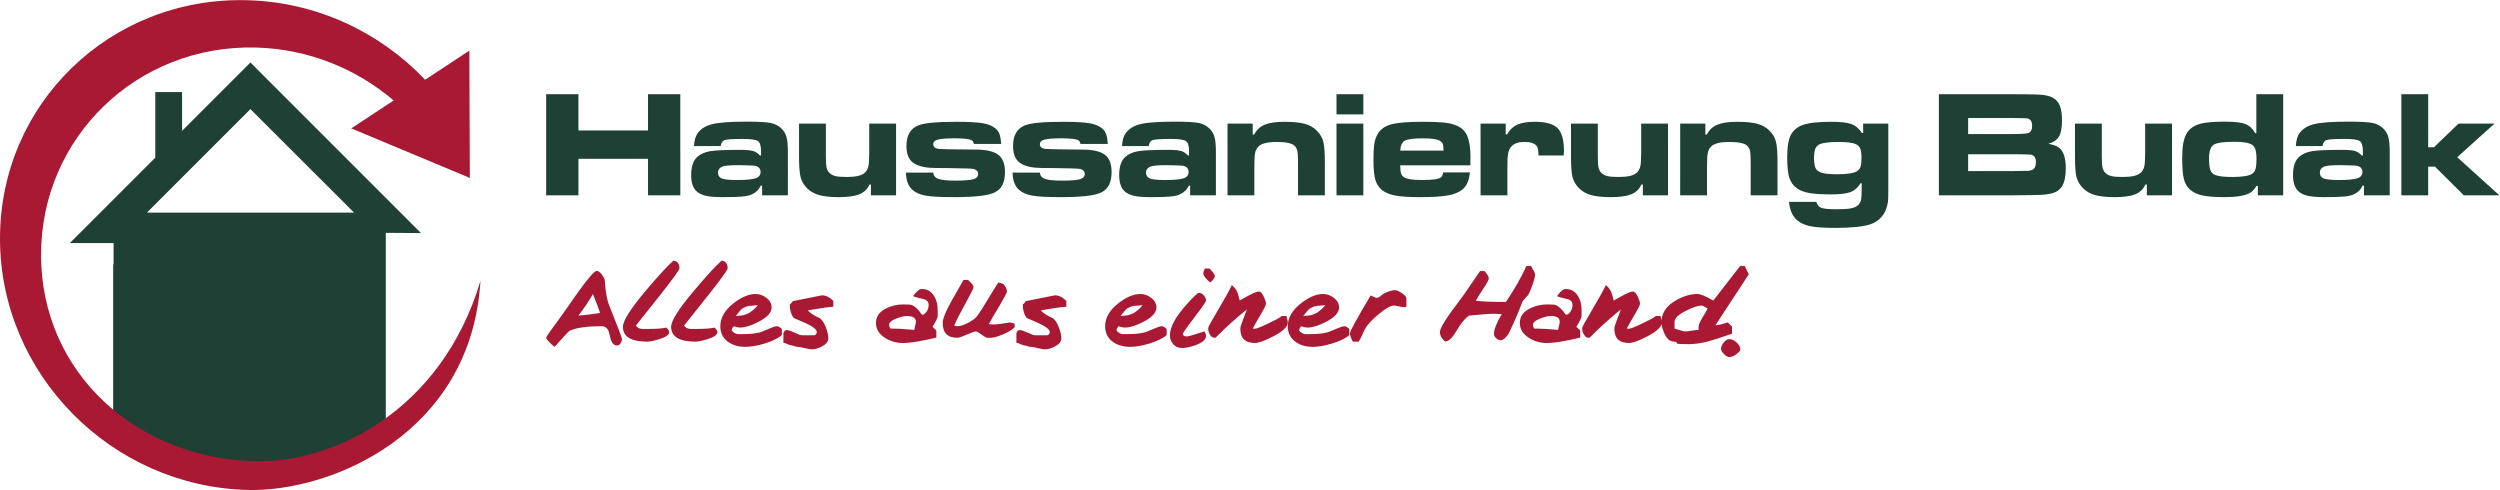 <?xml version="1.0" encoding="UTF-8" standalone="no"?>
<svg
   xmlns:dc="http://purl.org/dc/elements/1.1/"
   xmlns:cc="http://creativecommons.org/ns#"
   xmlns:rdf="http://www.w3.org/1999/02/22-rdf-syntax-ns#"
   xmlns:svg="http://www.w3.org/2000/svg"
   xmlns="http://www.w3.org/2000/svg"
   viewBox="0 0 371.62 72.84"
   height="72.84"
   width="371.62"
   xml:space="preserve"
   id="svg2"
   version="1.1"><defs
     id="defs6" /><g
     transform="matrix(1.333,0,0,-1.333,-0.438,72.985)"
     id="g10"><g
       transform="scale(0.1)"
       id="g12"><path
         id="path14"
         style="fill:#a91933;fill-opacity:1;fill-rule:nonzero;stroke:none"
         d="m 696.844,169.348 c 0,-1.578 -0.535,-3.157 -1.61,-4.731 -1.078,-1.582 -2.406,-2.367 -3.98,-2.367 -2.871,0 -5.094,2.004 -6.668,6.023 -0.145,0.426 -1.008,3.727 -2.582,9.891 -1.578,3.731 -4.231,5.594 -7.961,5.594 -15.34,0 -26.957,-1.578 -34.844,-4.735 -1.148,-0.425 -3.726,-2.937 -7.742,-7.523 -5.164,-5.879 -8.391,-9.465 -9.68,-10.758 -1.004,0.574 -2.832,2.188 -5.484,4.84 -2.652,2.652 -3.98,4.41 -3.98,5.27 0,1.003 5.593,9.035 16.781,24.093 4.297,6.164 10.754,15.34 19.355,27.528 11.043,15.343 17.852,23.015 20.434,23.015 1.578,0 3.406,-1.359 5.484,-4.086 2.082,-2.726 3.192,-4.949 3.332,-6.668 0.719,-12.332 2.438,-21.796 5.164,-28.39 9.321,-23.086 13.981,-35.422 13.981,-36.996 z m -24.375,29.215 c -1.723,5.019 -4.375,12.046 -7.961,21.078 -5.41,-9.321 -10.86,-17.313 -16.274,-24.055 6.844,0.434 14.95,1.434 24.235,2.977 z m 88.476,49.722 c 0,-1.722 -7.027,-11.472 -21.078,-29.254 l -27.535,-34.629 c 1.578,-2.293 3.871,-3.511 6.883,-3.656 -1.863,0 0.863,0 8.176,0 8.75,0 14.984,0.504 18.711,1.508 2.296,-1.867 3.441,-3.516 3.441,-4.949 0,-3.153 -3.867,-5.879 -11.613,-8.172 -5.735,-1.723 -9.965,-2.586 -12.692,-2.586 -18.211,0 -27.32,5.523 -27.32,16.566 0,6.739 8.68,20.36 26.031,40.867 14.051,16.633 24.16,27.602 30.328,32.911 4.446,-0.578 6.668,-3.442 6.668,-8.606 z m 53.77,0 c 0,-1.722 -7.027,-11.472 -21.078,-29.254 l -27.532,-34.629 c 1.579,-2.293 3.872,-3.511 6.883,-3.656 -1.863,0 0.86,0 8.172,0 8.75,0 14.985,0.504 18.715,1.508 2.293,-1.867 3.441,-3.516 3.441,-4.949 0,-3.153 -3.871,-5.879 -11.613,-8.172 -5.738,-1.723 -9.969,-2.586 -12.691,-2.586 -18.211,0 -27.321,5.523 -27.321,16.566 0,6.739 8.68,20.36 26.032,40.867 14.05,16.633 24.156,27.602 30.324,32.911 4.445,-0.578 6.668,-3.442 6.668,-8.606 z m 60.445,-74.422 c -4.019,-3.586 -10.469,-6.738 -19.359,-9.465 -8.176,-2.437 -15.274,-3.656 -21.297,-3.656 -7.742,0 -14.195,1.863 -19.356,5.594 -5.738,4.16 -8.609,9.965 -8.609,17.422 0,9.461 5.024,18.066 15.059,25.808 8.75,6.743 16.851,10.114 24.308,10.114 4.301,0 8.352,-1.473 12.153,-4.41 3.8,-2.942 5.699,-6.489 5.699,-10.649 0,-5.594 -4.801,-10.894 -14.41,-15.918 -8.317,-4.301 -15.203,-6.449 -20.653,-6.449 -2.293,0 -4.66,0.5 -7.097,1.504 -1.575,-1.613 -2.368,-3.227 -2.368,-4.84 1.868,-2.223 4.02,-3.547 6.458,-3.98 h 5.804 c 7.602,0 13.77,0.574 18.5,1.757 1.434,0.289 5.02,1.688 10.754,4.196 4.445,1.898 7.387,2.867 8.82,2.867 1.434,0 3.297,-1.004 5.594,-3.012 z m -51.41,21.293 7.527,0.645 c 2.149,0.433 4.661,1.363 7.532,2.797 4.3,2.867 7.457,5.738 9.464,8.605 l -9.894,-0.859 c -3.875,-0.86 -6.813,-2.223 -8.82,-4.09 -1.868,-2.438 -3.801,-4.801 -5.809,-7.098 z m 108.836,10.328 c -6.164,-0.433 -15.699,-1.796 -28.606,-4.089 3.297,-3.297 7.458,-6.024 12.473,-8.176 2.727,-1.145 5.238,-4.516 7.531,-10.106 2.004,-5.019 3.008,-9.32 3.008,-12.906 0,-3.586 -2.508,-6.668 -7.523,-9.246 -4.02,-2.012 -7.531,-3.016 -10.543,-3.016 -1.863,0 -4.625,0.469 -8.281,1.403 -3.657,0.929 -6.344,1.394 -8.063,1.394 -1.004,0 -2.117,0.25 -3.336,0.754 -1.219,0.5 -2.187,0.754 -2.906,0.754 -1.145,0 -2.758,0.5 -4.836,1.504 -2.082,1.004 -3.621,1.504 -4.629,1.504 v 10.972 l 1.293,2.153 c 0.43,0.715 1.363,1.074 2.797,1.074 1.578,0 4.41,-0.969 8.496,-2.906 4.086,-1.934 6.848,-2.903 8.281,-2.903 h 13.766 c 1.719,0.715 2.582,1.934 2.582,3.657 0,2.726 -4.16,6.023 -12.477,9.894 -3.011,1.289 -7.457,3.227 -13.336,5.809 -2.867,4.012 -4.3,8.961 -4.3,14.84 1.863,1.718 3.011,3.011 3.441,3.871 l 32.262,6.453 c 4.59,0 8.89,-2.078 12.906,-6.238 z m 116.364,-3.875 v -7.097 c -0.57,-2.438 -2.51,-6.239 -5.81,-11.399 l 4.31,-4.09 v -7.957 c -16.49,-4.011 -28.9,-6.023 -37.22,-6.023 -7.31,0 -13.906,1.867 -19.785,5.594 -6.882,4.301 -10.324,9.894 -10.324,16.777 0,7.168 3.875,12.617 11.617,16.348 5.879,2.867 12.262,4.301 19.142,4.301 4.88,0 7.89,-0.215 9.03,-0.645 3.59,-1.293 7.39,-4.875 11.4,-10.754 0.44,0 1.22,0.07 2.37,0.211 3.44,2.871 5.16,6.383 5.16,10.543 0,3.582 -2,5.805 -6.02,6.668 -6.45,1.434 -10.18,2.508 -11.18,3.227 0.86,1.574 2.29,3.296 4.3,5.16 2.01,1.867 3.73,2.797 5.16,2.797 6.02,0 10.61,-2.582 13.77,-7.743 2.72,-4.16 4.08,-9.464 4.08,-15.918 z m -24.3,-12.906 c 0,4.305 -3.34,6.453 -10.04,6.453 -2.69,0 -6.42,-0.859 -11.11,-2.578 -5.848,-2.152 -8.75,-4.59 -8.75,-7.316 0,-1.289 0.25,-2.258 0.75,-2.903 0.504,-0.644 0.754,-1.039 0.754,-1.183 6.666,0 15.596,-0.5 26.676,-1.504 0,1.004 0.28,2.508 0.86,4.516 0.57,2.007 0.86,3.511 0.86,4.515 z m 110.13,-6.023 c -2.01,-2.438 -6.13,-5.016 -12.37,-7.742 -6.24,-2.723 -11.01,-4.086 -14.3,-4.086 h -4.09 c -0.86,0 -2.9,1.183 -6.13,3.55 -3.23,2.368 -5.27,3.547 -6.13,3.547 -1.58,0 -5.02,-1.179 -10.32,-3.547 -5.31,-2.367 -8.83,-3.55 -10.55,-3.55 -10.89,0 -16.34,5.523 -16.34,16.562 0,4.731 3.44,13.191 10.32,25.379 2.87,5.02 7.17,12.551 12.91,22.586 h 4.95 c 4.15,-3.727 6.23,-6.379 6.23,-7.957 0,-1.293 -2.86,-7.102 -8.6,-17.422 -6.89,-12.477 -11.19,-20.937 -12.91,-25.383 0.57,-0.574 1.72,-0.859 3.44,-0.859 3.16,0 7.14,1.254 11.94,3.765 4.81,2.508 8.14,4.981 10.01,7.422 2.58,3.438 6.37,9.317 11.39,17.637 5.31,8.887 9.4,15.484 12.27,19.785 1.71,0 3.72,-0.644 6.02,-1.933 2.44,-2.868 3.65,-5.524 3.65,-7.961 0,-1.289 -2.65,-6.379 -7.96,-15.27 -6.59,-11.043 -10.68,-18.066 -12.25,-21.082 1.43,-0.285 3.15,-0.426 5.16,-0.426 3.72,0 9.97,0.785 18.71,2.364 l 4.95,-1.504 z m 57.64,22.804 c -6.17,-0.433 -15.7,-1.796 -28.61,-4.089 3.3,-3.297 7.46,-6.024 12.48,-8.176 2.72,-1.145 5.23,-4.516 7.53,-10.106 2,-5.019 3.01,-9.32 3.01,-12.906 0,-3.586 -2.51,-6.668 -7.53,-9.246 -4.01,-2.012 -7.53,-3.016 -10.54,-3.016 -1.86,0 -4.62,0.469 -8.28,1.403 -3.66,0.929 -6.34,1.394 -8.07,1.394 -1,0 -2.11,0.25 -3.33,0.754 -1.22,0.5 -2.19,0.754 -2.9,0.754 -1.15,0 -2.77,0.5 -4.84,1.504 -2.08,1.004 -3.62,1.504 -4.63,1.504 v 10.972 l 1.29,2.153 c 0.43,0.715 1.36,1.074 2.8,1.074 1.58,0 4.41,-0.969 8.49,-2.906 4.09,-1.934 6.85,-2.903 8.29,-2.903 h 13.76 c 1.72,0.715 2.59,1.934 2.59,3.657 0,2.726 -4.16,6.023 -12.48,9.894 -3.01,1.289 -7.46,3.227 -13.34,5.809 -2.87,4.012 -4.3,8.961 -4.3,14.84 1.87,1.718 3.01,3.011 3.44,3.871 l 32.27,6.453 c 4.59,0 8.89,-2.078 12.9,-6.238 z m 111.85,-31.621 c -4.02,-3.586 -10.47,-6.738 -19.36,-9.465 -8.17,-2.437 -15.27,-3.656 -21.29,-3.656 -7.74,0 -14.2,1.863 -19.36,5.594 -5.74,4.16 -8.6,9.965 -8.6,17.422 0,9.461 5.02,18.066 15.05,25.808 8.75,6.743 16.85,10.114 24.31,10.114 4.3,0 8.35,-1.473 12.15,-4.41 3.8,-2.942 5.7,-6.489 5.7,-10.649 0,-5.594 -4.8,-10.894 -14.41,-15.918 -8.32,-4.301 -15.2,-6.449 -20.65,-6.449 -2.29,0 -4.66,0.5 -7.1,1.504 -1.57,-1.613 -2.36,-3.227 -2.36,-4.84 1.86,-2.223 4.01,-3.547 6.45,-3.98 h 5.81 c 7.6,0 13.77,0.574 18.5,1.757 1.43,0.289 5.02,1.688 10.75,4.196 4.44,1.898 7.38,2.867 8.82,2.867 1.43,0 3.29,-1.004 5.59,-3.012 z m -51.41,21.293 7.53,0.645 c 2.15,0.433 4.66,1.363 7.53,2.797 4.3,2.867 7.46,5.738 9.46,8.605 l -9.89,-0.859 c -3.87,-0.86 -6.81,-2.223 -8.82,-4.09 -1.86,-2.438 -3.8,-4.801 -5.81,-7.098 z m 105.18,44.524 c 0,-1.575 -1.65,-3.942 -4.94,-7.098 -1.44,0.719 -3.12,2.223 -5.06,4.52 -1.93,2.293 -2.9,4.082 -2.9,5.375 0,1.144 0.29,2.332 0.86,3.55 0.57,1.219 0.86,1.899 0.86,2.043 h 5.16 c 4.02,-4.015 6.02,-6.812 6.02,-8.39 z m -9.89,-66.676 c 0,-4.16 -4.02,-7.676 -12.04,-10.539 -5.74,-2.008 -10.62,-3.016 -14.63,-3.016 -4.02,0 -7.28,1.367 -9.79,4.09 -2.51,2.723 -3.76,6.094 -3.76,10.109 0,9.032 6.09,20.364 18.28,33.985 7.89,8.89 12.55,13.336 13.98,13.336 2.01,0 3.84,-0.934 5.49,-2.797 1.64,-1.863 2.47,-3.801 2.47,-5.805 0,-1.148 -3.44,-6.242 -10.32,-15.273 -8.18,-10.614 -13.34,-17.781 -15.49,-21.512 0,-2.148 1.43,-3.223 4.3,-3.223 1.58,0 4.52,0.715 8.82,2.149 3.15,1.004 6.74,2.152 10.75,3.441 1.29,-1.289 1.94,-2.937 1.94,-4.945 z m 91.2,15.055 c 0,-4.875 -5.45,-10.11 -16.35,-15.7 -9.46,-4.879 -16.2,-7.316 -20.22,-7.316 -10.9,0 -16.35,5.309 -16.35,15.918 0,1.719 0.86,4.734 2.59,9.035 2.43,6.164 4.01,10.32 4.73,12.473 -10.61,-8.317 -22.3,-18.856 -35.06,-31.617 -0.72,0 -1.87,0.144 -3.44,0.429 -3.16,2.727 -4.73,6.168 -4.73,10.324 0,1.149 3.51,7.602 10.53,19.36 8.04,13.621 13.34,23.16 15.92,28.605 2.73,-2.148 4.73,-4.73 6.03,-7.742 0.43,-0.859 1.36,-4.015 2.79,-9.461 11.33,6.735 18.43,10.106 21.29,10.106 1.87,0 3.73,-2.008 5.6,-6.024 1.57,-3.297 2.36,-5.804 2.36,-7.523 0,-1.438 -1.86,-5.309 -5.59,-11.617 -5.16,-8.75 -8.1,-13.911 -8.82,-15.489 -0.14,-0.144 -0.22,-0.285 -0.22,-0.429 0,-0.286 0.79,-0.43 2.37,-0.43 1.72,0 6.78,2.008 15.17,6.023 8.39,4.012 13.3,6.743 14.73,8.172 h 5.16 c 0,-0.429 0.26,-1.468 0.76,-3.117 0.5,-1.652 0.75,-2.976 0.75,-3.98 z m 68.61,-14.196 c -4.01,-3.586 -10.46,-6.738 -19.35,-9.465 -8.18,-2.437 -15.27,-3.656 -21.3,-3.656 -7.74,0 -14.19,1.863 -19.35,5.594 -5.74,4.16 -8.61,9.965 -8.61,17.422 0,9.461 5.02,18.066 15.06,25.808 8.75,6.743 16.85,10.114 24.3,10.114 4.31,0 8.36,-1.473 12.15,-4.41 3.8,-2.942 5.7,-6.489 5.7,-10.649 0,-5.594 -4.8,-10.894 -14.41,-15.918 -8.31,-4.301 -15.2,-6.449 -20.65,-6.449 -2.29,0 -4.66,0.5 -7.09,1.504 -1.58,-1.613 -2.37,-3.227 -2.37,-4.84 1.87,-2.223 4.02,-3.547 6.46,-3.98 h 5.8 c 7.6,0 13.77,0.574 18.5,1.757 1.43,0.289 5.02,1.688 10.75,4.196 4.45,1.898 7.39,2.867 8.82,2.867 1.44,0 3.3,-1.004 5.59,-3.012 z m -51.4,21.293 7.53,0.645 c 2.15,0.433 4.66,1.363 7.52,2.797 4.31,2.867 7.46,5.738 9.47,8.605 l -9.89,-0.859 c -3.88,-0.86 -6.81,-2.223 -8.82,-4.09 -1.87,-2.438 -3.8,-4.801 -5.81,-7.098 z m 115.07,10.328 c -0.71,-0.289 -1.65,-0.433 -2.79,-0.433 -1.29,0 -3.19,0.289 -5.7,0.859 -2.51,0.578 -4.41,0.863 -5.7,0.863 -2.44,0 -5.89,-1.578 -10.33,-4.73 -8.32,-5.883 -14.84,-11.902 -19.57,-18.07 -1.43,-1.864 -3.01,-4.805 -4.74,-8.817 -1.72,-4.019 -3.22,-6.883 -4.51,-8.609 h -6.45 c -2.16,4.305 -3.23,7.391 -3.23,9.25 0,2.297 7.74,16.418 23.23,42.375 0.14,0 1.04,-0.465 2.69,-1.399 1.65,-0.933 3.04,-1.398 4.19,-1.398 1.15,0 2.66,0.789 4.52,2.367 1.86,1.578 3.01,2.438 3.44,2.578 5.02,2.438 9.04,3.66 12.05,3.66 1.86,0 4.48,-1.113 7.85,-3.335 3.37,-2.223 5.05,-4.196 5.05,-5.915 z m 143.47,36.168 c 0,-2.437 -0.93,-6.308 -2.8,-11.578 -1.86,-5.308 -3.51,-9.176 -4.94,-11.613 -1.58,-1.293 -3.66,-3.625 -6.24,-7.066 -4.73,-12.582 -9.82,-24.375 -15.27,-35.415 -0.72,-1.542 -2.05,-3.261 -3.98,-5.128 -1.94,-1.864 -3.62,-2.793 -5.06,-2.793 -1.72,0 -3.4,0.75 -5.05,2.254 -1.65,1.507 -2.47,3.121 -2.47,4.843 0,5.016 2.86,12.328 8.6,21.938 -4.73,0.574 -10.33,0.644 -16.78,0.215 -4.3,-0.434 -10.82,-1.004 -19.57,-1.723 -4.45,-2.867 -9.18,-8.602 -14.2,-17.203 -4.16,-7.172 -8.17,-11.117 -12.04,-11.836 -4.16,3.016 -6.24,6.598 -6.24,10.758 0,3.297 3.87,10.394 11.61,21.293 3.44,4.59 8.54,11.472 15.28,20.648 3.29,4.879 9.25,13.551 17.85,26.027 h 5.16 c 0.14,-0.289 1.08,-1.578 2.8,-3.871 1.14,-1.578 1.72,-3.082 1.72,-4.515 0,-1.438 -1.87,-4.949 -5.6,-10.543 -4.73,-7.024 -7.67,-11.758 -8.81,-14.196 6.16,-0.859 17.35,-1.289 33.55,-1.289 9.76,14.411 17.35,27.746 22.8,40.008 h 5.16 c 3.02,-5.019 4.52,-8.066 4.52,-9.215 z m 51.84,-40.043 v -7.097 c -0.57,-2.438 -2.51,-6.239 -5.81,-11.399 l 4.3,-4.09 v -7.957 c -16.48,-4.011 -28.89,-6.023 -37.21,-6.023 -7.31,0 -13.91,1.867 -19.79,5.594 -6.88,4.301 -10.32,9.894 -10.32,16.777 0,7.168 3.87,12.617 11.62,16.348 5.88,2.867 12.26,4.301 19.14,4.301 4.88,0 7.88,-0.215 9.03,-0.645 3.58,-1.293 7.39,-4.875 11.4,-10.754 0.43,0 1.22,0.07 2.37,0.211 3.44,2.871 5.16,6.383 5.16,10.543 0,3.582 -2.01,5.805 -6.03,6.668 -6.44,1.434 -10.17,2.508 -11.17,3.227 0.85,1.574 2.29,3.296 4.3,5.16 2,1.867 3.73,2.797 5.16,2.797 6.02,0 10.61,-2.582 13.77,-7.743 2.72,-4.16 4.08,-9.464 4.08,-15.918 z m -24.31,-12.906 c 0,4.305 -3.33,6.453 -10.03,6.453 -2.69,0 -6.42,-0.859 -11.12,-2.578 -5.84,-2.152 -8.74,-4.59 -8.74,-7.316 0,-1.289 0.25,-2.258 0.75,-2.903 0.5,-0.644 0.75,-1.039 0.75,-1.183 6.67,0 15.6,-0.5 26.67,-1.504 0,1.004 0.29,2.508 0.86,4.516 0.58,2.007 0.86,3.511 0.86,4.515 z m 113.79,-0.644 c 0,-4.875 -5.45,-10.11 -16.35,-15.7 -9.46,-4.879 -16.2,-7.316 -20.21,-7.316 -10.9,0 -16.35,5.309 -16.35,15.918 0,1.719 0.86,4.734 2.58,9.035 2.44,6.164 4.02,10.32 4.73,12.473 -10.61,-8.317 -22.3,-18.856 -35.06,-31.617 -0.72,0 -1.87,0.144 -3.44,0.429 -3.16,2.727 -4.73,6.168 -4.73,10.324 0,1.149 3.51,7.602 10.54,19.36 8.03,13.621 13.33,23.16 15.91,28.605 2.73,-2.148 4.74,-4.73 6.03,-7.742 0.43,-0.859 1.36,-4.015 2.79,-9.461 11.33,6.735 18.43,10.106 21.3,10.106 1.86,0 3.73,-2.008 5.59,-6.024 1.58,-3.297 2.37,-5.804 2.37,-7.523 0,-1.438 -1.87,-5.309 -5.6,-11.617 -5.16,-8.75 -8.1,-13.911 -8.82,-15.489 -0.14,-0.144 -0.21,-0.285 -0.21,-0.429 0,-0.286 0.79,-0.43 2.37,-0.43 1.72,0 6.77,2.008 15.16,6.023 8.39,4.012 13.3,6.743 14.73,8.172 h 5.16 c 0,-0.429 0.26,-1.468 0.76,-3.117 0.5,-1.652 0.75,-2.976 0.75,-3.98 z m 97.01,53.593 -37.21,-56.82 c 2.73,0 7.31,1.078 13.76,3.227 l 4.73,-4.731 v -7.957 c -13.9,-4.734 -22.87,-7.601 -26.88,-8.605 -7.6,-2.008 -14.84,-3.012 -21.72,-3.012 -4.88,0 -9.04,0.144 -12.48,0.43 -0.15,0.144 -0.36,0.574 -0.65,1.289 -0.28,0.718 -1.14,1.074 -2.58,1.074 -5.02,0 -8.89,3.445 -11.61,10.328 -1.86,4.586 -2.8,8.316 -2.8,11.184 0,10.179 5.38,18.355 16.14,24.523 8.31,4.731 16.34,7.098 24.08,7.098 3.3,0 9.18,-2.438 17.64,-7.313 6.74,8.567 16.71,21.399 29.9,38.5 h 5.16 c 1.15,-2.152 2.66,-5.234 4.52,-9.215 z m -46.03,-38.105 c -0.15,0 -1.04,0.535 -2.69,1.613 -1.62,1.074 -3.01,1.613 -4.16,1.613 -3.69,0 -9.32,-1.867 -16.88,-5.593 -8.71,-4.305 -13.05,-8.532 -13.05,-12.692 v -7.312 c 6.42,-2.153 10.39,-3.227 11.97,-3.227 1.72,0 4.2,0.289 7.5,0.864 3.25,0.57 5.77,0.859 7.48,0.859 -0.71,3.441 0.36,7.457 3.2,12.043 4.12,6.742 6.34,10.683 6.63,11.832 z m 36.57,-46.676 c -1.15,-1.719 -2.98,-3.402 -5.49,-5.055 -2.51,-1.648 -4.77,-2.472 -6.77,-2.472 -1.72,0 -3.69,1.109 -5.92,3.332 -2.22,2.222 -3.33,4.195 -3.33,5.918 0,2.148 1,4.48 3.01,6.988 2.01,2.508 4.08,3.766 6.24,3.766 2.86,0 5.7,-1.364 8.49,-4.09 2.8,-2.723 4.05,-5.516 3.77,-8.387" /><path
         id="path16"
         style="fill:#1f4135;fill-opacity:1;fill-rule:evenodd;stroke:none"
         d="m 129.496,252.23 c 0,-64.679 0,-129.359 0,-194.042 63.399,-36.898 109.856,-38.105 164.215,-38.105 51.492,-1.258 88.293,14.086 139.785,38.105 v 169.719 59.961 l 39.25,-0.246 -190.203,190.207 -76.223,-76.223 v 43.274 H 176.449 V 371.738 L 81.176,276.469 H 129.93 V 253.34 Z m 268.602,58.215 H 167.145 l 115.398,115.399 z" /><path
         id="path18"
         style="fill:#a91933;fill-opacity:1;fill-rule:evenodd;stroke:none"
         d="M 539.082,234.289 C 528.859,63.84 372.355,-1.148 279.578,1.145 127.324,4.91 3.59,130.25 3.289,281.043 2.98,431.832 126.211,551.063 278.473,547.301 c 78.058,-1.93 148.613,-35.817 198.89,-88.703 l 49.325,32.476 0.531,-141.965 -132.227,55.258 47.266,31.117 c -41.699,35.5 -95.356,57.582 -153.848,59.028 C 155.988,497.785 48.809,394.09 49.07,262.945 49.336,131.805 155.449,36.363 287.863,33.09 372.684,30.992 495.086,87.32 539.082,234.289" /><path
         id="path20"
         style="fill:#1f4135;fill-opacity:1;fill-rule:nonzero;stroke:none"
         d="m 612.316,442.469 h 36.008 v -40.403 h 77.598 v 40.403 h 36.012 V 329.711 h -36.012 v 40.742 h -77.598 v -40.742 h -36.008 z m 194.641,-57.813 h -29.781 c 0.367,6.223 1.691,10.903 3.945,14.114 3.574,5.101 9.129,8.566 16.652,10.367 7.524,1.832 20.231,2.734 38.122,2.734 13.16,0 22.121,-0.504 26.906,-1.492 4.793,-0.984 8.879,-3.156 12.23,-6.508 2.653,-2.648 4.453,-5.832 5.41,-9.551 0.961,-3.718 1.438,-9.218 1.438,-16.484 v -48.125 h -28.738 v 10.82 h -1.438 c -2.199,-4.593 -5.691,-7.922 -10.484,-9.976 -2.504,-1.098 -6.055,-1.86 -10.621,-2.254 -4.563,-0.422 -11.836,-0.621 -21.782,-0.621 -8.031,0 -14.199,0.508 -18.539,1.523 -4.367,1.016 -7.832,2.762 -10.48,5.238 -3.863,3.696 -5.777,9.696 -5.777,18.036 0,9.296 2.285,16.003 6.847,20.117 3.633,3.238 8.426,5.355 14.34,6.34 5.945,0.988 16.879,1.496 32.824,1.496 6.879,0 11.782,-0.399 14.739,-1.188 2.929,-0.816 5.55,-2.48 7.859,-5.07 h 1.324 v 4.254 c 0,6.254 -1.152,10.199 -3.461,11.781 -2.312,1.602 -8.004,2.395 -17.078,2.395 -10.734,0 -17.383,-0.426 -19.918,-1.243 -2.508,-0.816 -4.031,-3.043 -4.539,-6.703 z m 20.094,-21.304 c -10.063,0 -16.317,-0.59 -18.742,-1.801 -2.899,-1.41 -4.364,-3.582 -4.364,-6.485 0,-3.211 1.438,-5.406 4.282,-6.562 2.871,-1.156 8.312,-1.719 16.343,-1.719 10.453,0 17.524,0.621 21.274,1.887 3.742,1.266 5.605,3.633 5.605,7.129 0,3.183 -1.636,5.355 -4.875,6.566 -1.465,0.535 -8.004,0.871 -19.523,0.985 z m 175.479,-33.641 h -28.061 v 12.004 h -1.61 c -2.336,-5.129 -6.113,-8.735 -11.269,-10.852 -5.184,-2.109 -12.82,-3.183 -22.906,-3.183 -9.243,0 -16.571,0.761 -22.004,2.312 -5.442,1.551 -9.95,4.113 -13.528,7.746 -3.636,3.75 -6.004,7.864 -7.129,12.344 -1.125,4.477 -1.691,12.172 -1.691,23.047 v 36.543 h 29.926 v -36.543 c 0,-5.828 0.281,-10.004 0.816,-12.481 0.563,-2.48 1.66,-4.511 3.297,-6.113 1.688,-1.637 3.918,-2.789 6.649,-3.41 2.761,-0.648 6.96,-0.961 12.679,-0.961 9.637,0 16.199,1.496 19.641,4.457 2.14,1.883 3.547,4.277 4.254,7.238 0.676,2.93 1.015,8.172 1.015,15.637 v 32.176 h 29.921 z m 11.02,25.355 h 30.46 c 0.28,-3.433 2.19,-5.773 5.72,-7.043 3.52,-1.269 9.94,-1.914 19.3,-1.914 9.69,0 16.28,0.536 19.77,1.579 3.5,1.042 5.25,3.015 5.25,5.886 0,2.762 -1.69,4.594 -5.05,5.524 -1.52,0.449 -10.03,0.761 -25.5,0.929 -14.42,0 -23.32,0.254 -26.68,0.731 -9.38,1.269 -15.72,4.312 -19.02,9.16 -2.48,3.633 -3.72,8.539 -3.72,14.707 0,11.781 4.34,19.441 13.05,23.023 6.57,2.704 20.62,4.055 42.21,4.055 13.61,0 23.47,-0.508 29.64,-1.523 6.17,-1.012 10.96,-2.957 14.37,-5.828 2.11,-1.75 3.6,-3.864 4.51,-6.344 0.9,-2.481 1.55,-6.141 1.94,-10.988 h -30.46 c -0.56,2.027 -1.24,3.324 -2.05,3.89 -2.49,1.578 -8.77,2.367 -18.85,2.367 -9.36,0 -15.76,-0.48 -19.22,-1.41 -3.47,-0.929 -5.21,-2.648 -5.21,-5.129 0,-3.238 2.39,-5.015 7.18,-5.351 3.75,-0.285 17.36,-0.508 40.8,-0.676 11.24,-0.059 19.36,-1.945 24.37,-5.695 5.08,-3.688 7.61,-10.114 7.61,-19.243 0,-6.058 -0.99,-10.992 -2.99,-14.734 -1.97,-3.777 -5.07,-6.621 -9.32,-8.48 -7.05,-3.246 -21.95,-4.879 -44.75,-4.879 -14.59,0 -25.05,0.566 -31.38,1.691 -6.35,1.129 -11.3,3.324 -14.94,6.621 -4.54,4.059 -6.88,10.426 -7.04,19.074 z m 118.87,0 h 30.46 c 0.28,-3.433 2.2,-5.773 5.72,-7.043 3.53,-1.269 9.95,-1.914 19.3,-1.914 9.7,0 16.29,0.536 19.78,1.579 3.5,1.042 5.25,3.015 5.25,5.886 0,2.762 -1.7,4.594 -5.05,5.524 -1.52,0.449 -10.03,0.761 -25.5,0.929 -14.42,0 -23.33,0.254 -26.68,0.731 -9.38,1.269 -15.73,4.312 -19.02,9.16 -2.48,3.633 -3.72,8.539 -3.72,14.707 0,11.781 4.34,19.441 13.04,23.023 6.57,2.704 20.63,4.055 42.21,4.055 13.61,0 23.47,-0.508 29.65,-1.523 6.17,-1.012 10.96,-2.957 14.37,-5.828 2.11,-1.75 3.6,-3.864 4.5,-6.344 0.9,-2.481 1.55,-6.141 1.95,-10.988 h -30.46 c -0.57,2.027 -1.24,3.324 -2.06,3.89 -2.48,1.578 -8.76,2.367 -18.85,2.367 -9.35,0 -15.75,-0.48 -19.21,-1.41 -3.47,-0.929 -5.22,-2.648 -5.22,-5.129 0,-3.238 2.4,-5.015 7.19,-5.351 3.74,-0.285 17.35,-0.508 40.8,-0.676 11.24,-0.059 19.35,-1.945 24.37,-5.695 5.07,-3.688 7.61,-10.114 7.61,-19.243 0,-6.058 -0.99,-10.992 -2.99,-14.734 -1.97,-3.777 -5.07,-6.621 -9.32,-8.48 -7.05,-3.246 -21.95,-4.879 -44.75,-4.879 -14.59,0 -25.05,0.566 -31.39,1.691 -6.34,1.129 -11.29,3.324 -14.93,6.621 -4.54,4.059 -6.88,10.426 -7.05,19.074 z m 151.85,29.59 h -29.79 c 0.37,6.223 1.7,10.903 3.95,14.114 3.58,5.101 9.13,8.566 16.65,10.367 7.53,1.832 20.23,2.734 38.13,2.734 13.15,0 22.11,-0.504 26.9,-1.492 4.79,-0.984 8.88,-3.156 12.23,-6.508 2.65,-2.648 4.45,-5.832 5.41,-9.551 0.96,-3.718 1.44,-9.218 1.44,-16.484 v -48.125 h -28.74 v 10.82 h -1.44 c -2.19,-4.593 -5.69,-7.922 -10.48,-9.976 -2.51,-1.098 -6.06,-1.86 -10.62,-2.254 -4.57,-0.422 -11.84,-0.621 -21.78,-0.621 -8.04,0 -14.2,0.508 -18.54,1.523 -4.37,1.016 -7.84,2.762 -10.48,5.238 -3.87,3.696 -5.78,9.696 -5.78,18.036 0,9.296 2.28,16.003 6.85,20.117 3.63,3.238 8.42,5.355 14.34,6.34 5.94,0.988 16.87,1.496 32.82,1.496 6.88,0 11.78,-0.399 14.74,-1.188 2.93,-0.816 5.55,-2.48 7.86,-5.07 h 1.32 v 4.254 c 0,6.254 -1.15,10.199 -3.46,11.781 -2.31,1.602 -8,2.395 -17.08,2.395 -10.73,0 -17.38,-0.426 -19.92,-1.243 -2.5,-0.816 -4.03,-3.043 -4.53,-6.703 z m 20.09,-21.304 c -10.06,0 -16.32,-0.59 -18.74,-1.801 -2.91,-1.41 -4.37,-3.582 -4.37,-6.485 0,-3.211 1.44,-5.406 4.29,-6.562 2.87,-1.156 8.31,-1.719 16.34,-1.719 10.45,0 17.52,0.621 21.27,1.887 3.75,1.266 5.61,3.633 5.61,7.129 0,3.183 -1.63,5.355 -4.88,6.566 -1.46,0.535 -8,0.871 -19.52,0.985 z m 67.79,46.32 h 28.06 V 397.5 h 1.69 c 2.68,5.215 6.6,8.879 11.75,10.992 5.13,2.141 12.54,3.211 22.15,3.211 9.58,0 17.1,-0.762 22.57,-2.254 5.47,-1.523 9.97,-4.117 13.5,-7.804 3.69,-3.719 6.06,-7.864 7.15,-12.368 1.1,-4.511 1.66,-12.257 1.66,-23.25 v -36.316 h -29.92 v 36.316 c 0,6.457 -0.22,10.793 -0.71,13.075 -0.44,2.285 -1.49,4.226 -3.09,5.836 -2.91,2.843 -9.58,4.281 -20.01,4.281 -10.31,0 -17.16,-1.75 -20.51,-5.27 -1.8,-1.945 -2.99,-4.312 -3.55,-7.101 -0.53,-2.817 -0.82,-7.86 -0.82,-15.184 v -31.953 h -29.92 z m 121.52,0 h 29.93 v -79.961 h -29.93 z m 0,32.797 h 29.93 v -22.485 h -29.93 z m 118.96,-87.231 h 29.82 c -0.85,-8.652 -3.47,-14.879 -7.95,-18.679 -3.83,-3.329 -9.3,-5.664 -16.34,-6.934 -7.05,-1.297 -17.59,-1.945 -31.67,-1.945 -11.61,0 -20.54,0.566 -26.74,1.691 -6.23,1.129 -11.16,3.074 -14.8,5.805 -3.83,2.933 -6.47,6.816 -7.91,11.664 -1.44,4.875 -2.15,12.371 -2.15,22.484 0,7.582 0.29,13.274 0.82,17.106 0.57,3.832 1.61,7.269 3.16,10.34 3.18,6.394 8.96,10.539 17.33,12.453 7.16,1.664 18.25,2.48 33.33,2.48 13.33,0 22.71,-0.48 28.15,-1.41 9.69,-1.633 16.34,-5.27 19.98,-10.848 3.63,-5.578 5.43,-14.961 5.43,-28.175 0,-1.266 -0.05,-3.969 -0.16,-8.086 h -78.17 c 0,-4.059 0.26,-6.989 0.79,-8.735 0.51,-1.746 1.55,-3.211 3.08,-4.367 2.98,-2.199 9.69,-3.297 20.14,-3.297 6.68,0 11.66,0.254 14.99,0.789 3.33,0.508 5.61,1.379 6.82,2.563 0.98,0.988 1.66,2.707 2.05,5.101 z m 0.43,24.344 c -0.11,3.156 -0.34,5.324 -0.62,6.512 -0.31,1.179 -0.9,2.25 -1.78,3.211 -2.59,2.648 -9.49,3.972 -20.73,3.972 -10.06,0 -16.72,-0.875 -19.98,-2.648 -3.24,-1.777 -4.99,-5.465 -5.19,-11.047 z m 41.25,30.09 h 28.06 v -12 h 1.61 c 2.79,5.098 6.56,8.707 11.27,10.82 4.7,2.141 11.3,3.211 19.72,3.211 12.06,0 20.46,-2.367 25.22,-7.07 4.74,-4.735 7.1,-13.106 7.1,-25.106 0,-0.707 -0.08,-2.507 -0.25,-5.355 h -28.15 c 0,4.648 -0.48,7.918 -1.47,9.777 -1.94,3.52 -6.71,5.27 -14.28,5.27 -7.1,0 -12.15,-1.918 -15.1,-5.778 -1.5,-1.914 -2.51,-4.281 -3.02,-7.128 -0.54,-2.817 -0.79,-7.27 -0.79,-13.383 v -33.219 h -29.92 z m 209.04,-79.961 h -28.06 v 12.004 h -1.61 c -2.34,-5.129 -6.11,-8.735 -11.27,-10.852 -5.18,-2.109 -12.82,-3.183 -22.91,-3.183 -9.24,0 -16.57,0.761 -22,2.312 -5.44,1.551 -9.95,4.113 -13.53,7.746 -3.63,3.75 -6,7.864 -7.13,12.344 -1.13,4.477 -1.69,12.172 -1.69,23.047 v 36.543 h 29.92 v -36.543 c 0,-5.828 0.29,-10.004 0.82,-12.481 0.56,-2.48 1.66,-4.511 3.3,-6.113 1.69,-1.637 3.92,-2.789 6.65,-3.41 2.76,-0.648 6.96,-0.961 12.68,-0.961 9.64,0 16.2,1.496 19.64,4.457 2.14,1.883 3.55,4.277 4.25,7.238 0.68,2.93 1.02,8.172 1.02,15.637 v 32.176 h 29.92 z m 13.58,79.961 H 1905 V 397.5 h 1.68 c 2.68,5.215 6.6,8.879 11.75,10.992 5.13,2.141 12.54,3.211 22.15,3.211 9.58,0 17.1,-0.762 22.57,-2.254 5.46,-1.523 9.98,-4.117 13.5,-7.804 3.69,-3.719 6.05,-7.864 7.15,-12.368 1.1,-4.511 1.67,-12.257 1.67,-23.25 v -36.316 h -29.93 v 36.316 c 0,6.457 -0.22,10.793 -0.7,13.075 -0.45,2.285 -1.5,4.226 -3.1,5.836 -2.9,2.843 -9.58,4.281 -20.01,4.281 -10.31,0 -17.16,-1.75 -20.51,-5.27 -1.8,-1.945 -2.99,-4.312 -3.55,-7.101 -0.54,-2.817 -0.81,-7.86 -0.81,-15.184 v -31.953 h -29.93 z m 204.03,0 h 28.06 v -73.481 c 0,-6.707 -0.14,-11.242 -0.42,-13.609 -0.26,-2.367 -0.99,-5.184 -2.14,-8.426 -1.33,-3.801 -3.5,-7.183 -6.57,-10.144 -3.04,-2.985 -6.51,-5.129 -10.43,-6.449 -8.25,-2.793 -21.3,-4.2 -39.1,-4.2 -12.66,0 -22.09,0.621 -28.32,1.887 -6.2,1.27 -11.22,3.578 -15.02,6.93 -4.99,4.453 -7.91,11.187 -8.73,20.261 h 30.46 l 0.25,-0.816 c 0.87,-3.016 2.76,-5.016 5.69,-6.004 2.9,-0.984 8.31,-1.465 16.17,-1.465 7.89,0 13.56,0.367 17.05,1.125 3.5,0.735 6.14,2.086 7.97,4.059 1.44,1.664 2.34,3.496 2.76,5.496 0.43,2 0.63,5.805 0.63,11.355 v 7.043 h -1.16 c -3.01,-4.902 -6.82,-8.226 -11.38,-9.945 -4.59,-1.723 -11.84,-2.562 -21.73,-2.562 -10.25,0 -18.25,0.503 -24,1.519 -5.75,1.016 -10.37,2.762 -13.84,5.242 -4.2,2.957 -7.04,6.93 -8.59,11.864 -1.55,4.957 -2.31,12.593 -2.31,22.933 0,12.371 1.58,21.02 4.7,25.977 3.16,5.047 7.95,8.566 14.43,10.511 6.45,1.946 16.45,2.93 29.92,2.93 10.43,0 17.89,-0.844 22.49,-2.508 4.56,-1.691 8.48,-5.015 11.72,-10.004 h 1.44 z m -27.19,-20.453 c -11.25,0 -18.63,-0.989 -22.15,-2.989 -1.97,-1.152 -3.38,-2.843 -4.2,-5.07 -0.82,-2.226 -1.24,-5.551 -1.24,-9.945 0,-5.129 0.57,-8.848 1.69,-11.16 1.13,-2.309 3.22,-3.973 6.23,-5.012 3.63,-1.215 9.67,-1.832 18.09,-1.832 11.38,0 18.82,1.211 22.29,3.633 1.74,1.211 2.95,2.847 3.63,4.902 0.65,2.086 0.98,5.242 0.98,9.469 0,4.676 -0.42,8.14 -1.26,10.394 -0.87,2.254 -2.42,3.918 -4.68,4.957 -3.58,1.778 -10.03,2.653 -19.38,2.653 z m 111.63,-59.508 v 112.758 h 80.92 c 17.22,-0.055 27.45,-0.196 30.69,-0.422 7.38,-0.422 12.79,-1.746 16.26,-3.942 3.35,-2.113 5.77,-5.101 7.21,-8.96 1.47,-3.891 2.2,-9.215 2.2,-16.004 0,-8.086 -1.1,-14.032 -3.33,-17.836 -2.22,-3.805 -6.17,-6.508 -11.83,-8.172 4.98,-0.875 8.7,-2.141 11.13,-3.805 5.49,-3.691 8.26,-11.437 8.26,-23.301 0,-9.183 -1.44,-16.004 -4.29,-20.402 -1.94,-2.984 -4.54,-5.156 -7.86,-6.559 -3.3,-1.414 -7.95,-2.339 -13.95,-2.765 -3.88,-0.281 -15.33,-0.481 -34.23,-0.59 z m 32.63,68.297 h 48.38 c 10.59,0 16.9,0.426 18.93,1.242 2.68,1.039 4.03,3.746 4.03,8.086 0,4.453 -1.6,7.129 -4.84,8 -1.27,0.34 -7.3,0.539 -18.12,0.594 h -48.38 z m 0,-41.25 h 48.55 c 10.03,0.058 16,0.144 17.86,0.254 1.89,0.113 3.44,0.422 4.71,0.902 2.96,1.184 4.45,4.059 4.45,8.652 0,4.762 -1.69,7.551 -5.1,8.368 -1.21,0.339 -8.54,0.535 -21.92,0.589 h -48.55 z m 227.33,-27.047 h -28.07 v 12.004 h -1.6 c -2.34,-5.129 -6.12,-8.735 -11.27,-10.852 -5.19,-2.109 -12.82,-3.183 -22.91,-3.183 -9.24,0 -16.57,0.761 -22.01,2.312 -5.43,1.551 -9.95,4.113 -13.52,7.746 -3.64,3.75 -6,7.864 -7.13,12.344 -1.13,4.477 -1.69,12.172 -1.69,23.047 v 36.543 h 29.92 v -36.543 c 0,-5.828 0.29,-10.004 0.82,-12.481 0.56,-2.48 1.66,-4.511 3.3,-6.113 1.69,-1.637 3.91,-2.789 6.65,-3.41 2.76,-0.648 6.95,-0.961 12.67,-0.961 9.64,0 16.21,1.496 19.64,4.457 2.15,1.883 3.55,4.277 4.26,7.238 0.68,2.93 1.01,8.172 1.01,15.637 v 32.176 h 29.93 z m 123.98,112.758 V 329.711 h -28.24 v 10.48 h -1.6 c -2.09,-3.605 -4.4,-6.171 -6.94,-7.664 -5.49,-3.238 -14.96,-4.847 -28.37,-4.847 -10.79,0 -19.1,0.621 -24.94,1.89 -5.83,1.266 -10.45,3.496 -13.86,6.621 -3.3,2.985 -5.55,6.903 -6.79,11.805 -1.24,4.902 -1.86,12.313 -1.86,22.231 0,6.902 0.34,12.425 1.04,16.625 0.68,4.168 1.86,7.859 3.5,11.043 3.13,5.976 8.65,9.89 16.51,11.835 5.78,1.438 14.68,2.141 26.71,2.141 10.51,0 18.03,-0.871 22.57,-2.621 4.54,-1.715 8.25,-5.156 11.1,-10.227 h 1.24 v 43.446 z m -55.06,-53.082 c -11.75,0 -19.3,-1.125 -22.63,-3.407 -3.33,-2.253 -4.99,-7.386 -4.99,-15.332 0,-6.027 0.51,-10.312 1.5,-12.902 0.98,-2.566 2.82,-4.367 5.52,-5.41 3.55,-1.438 9.84,-2.172 18.8,-2.172 11.09,0 18.48,1.16 22.17,3.492 1.8,1.102 3.07,2.875 3.83,5.301 0.73,2.422 1.1,6 1.1,10.707 0,5.469 -0.51,9.465 -1.49,12.004 -0.99,2.566 -2.74,4.34 -5.27,5.406 -3.64,1.551 -9.81,2.313 -18.54,2.313 z m 98.95,-4.731 h -29.78 c 0.37,6.223 1.69,10.903 3.94,14.114 3.58,5.101 9.13,8.566 16.66,10.367 7.52,1.832 20.23,2.734 38.12,2.734 13.16,0 22.12,-0.504 26.91,-1.492 4.79,-0.984 8.87,-3.156 12.22,-6.508 2.66,-2.648 4.46,-5.832 5.42,-9.551 0.96,-3.718 1.44,-9.218 1.44,-16.484 v -48.125 h -28.75 v 10.82 h -1.43 c -2.2,-4.593 -5.69,-7.922 -10.48,-9.976 -2.51,-1.098 -6.06,-1.86 -10.63,-2.254 -4.56,-0.422 -11.83,-0.621 -21.78,-0.621 -8.03,0 -14.2,0.508 -18.54,1.523 -4.37,1.016 -7.83,2.762 -10.48,5.238 -3.86,3.696 -5.78,9.696 -5.78,18.036 0,9.296 2.29,16.003 6.85,20.117 3.64,3.238 8.43,5.355 14.34,6.34 5.95,0.988 16.88,1.496 32.83,1.496 6.87,0 11.78,-0.399 14.74,-1.188 2.93,-0.816 5.54,-2.48 7.86,-5.07 h 1.32 v 4.254 c 0,6.254 -1.16,10.199 -3.46,11.781 -2.31,1.602 -8.01,2.395 -17.08,2.395 -10.74,0 -17.39,-0.426 -19.92,-1.243 -2.51,-0.816 -4.03,-3.043 -4.54,-6.703 z m 20.09,-21.304 c -10.05,0 -16.31,-0.59 -18.73,-1.801 -2.91,-1.41 -4.37,-3.582 -4.37,-6.485 0,-3.211 1.44,-5.406 4.28,-6.562 2.88,-1.156 8.31,-1.719 16.34,-1.719 10.46,0 17.53,0.621 21.28,1.887 3.74,1.266 5.61,3.633 5.61,7.129 0,3.183 -1.64,5.355 -4.88,6.566 -1.47,0.535 -8,0.871 -19.53,0.985 z m 67.79,79.117 h 29.93 v -59.168 h 6.45 l 27.39,26.371 H 2785 l -41.53,-37.473 46.97,-42.488 h -39.62 l -32.18,31.953 h -7.6 v -31.953 h -29.93 v 112.758" /></g></g></svg>